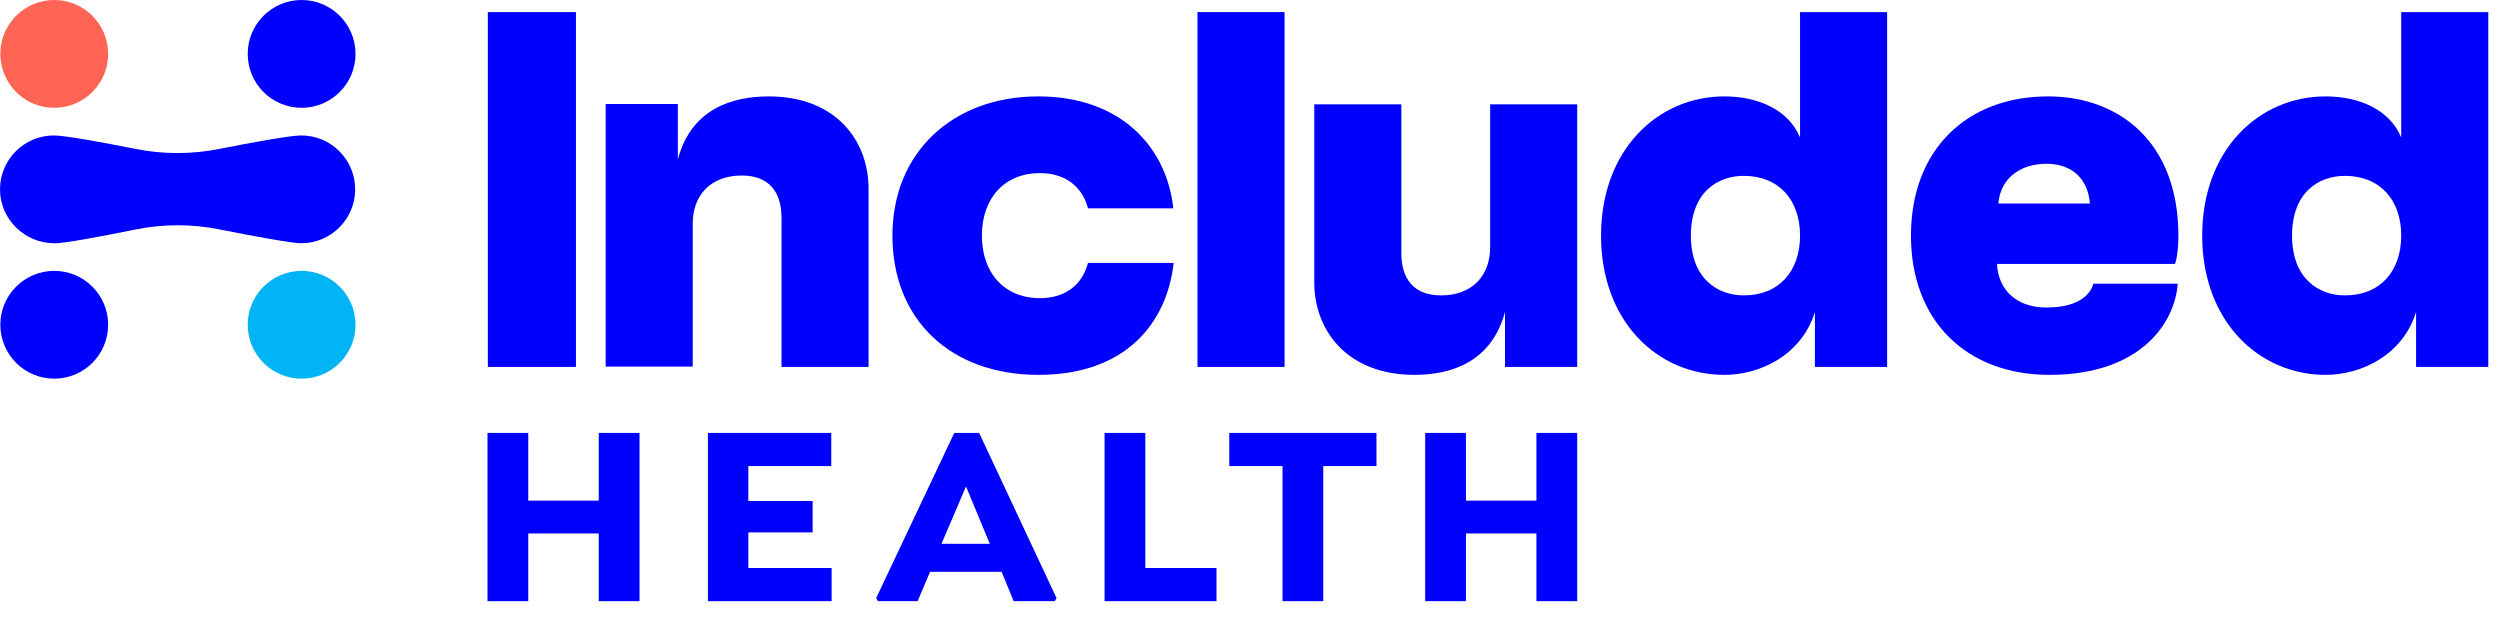<svg width="125" height="31" viewBox="0 0 125 31" fill="none" xmlns="http://www.w3.org/2000/svg">
<path d="M15.081 18.933C16.569 18.933 17.776 17.727 17.776 16.238C17.776 14.75 16.569 13.543 15.081 13.543C13.592 13.543 12.386 14.75 12.386 16.238C12.386 17.727 13.592 18.933 15.081 18.933Z" fill="#00B4F5"/>
<path d="M2.712 5.39C4.201 5.39 5.407 4.183 5.407 2.695C5.407 1.207 4.201 0 2.712 0C1.224 0 0.017 1.207 0.017 2.695C0.017 4.183 1.224 5.39 2.712 5.39Z" fill="#FF6455"/>
<path d="M15.081 5.39C16.569 5.39 17.776 4.183 17.776 2.695C17.776 1.207 16.569 0 15.081 0C13.592 0 12.386 1.207 12.386 2.695C12.386 4.183 13.592 5.39 15.081 5.39Z" fill="#0000FF"/>
<path d="M2.712 18.933C4.201 18.933 5.407 17.727 5.407 16.238C5.407 14.75 4.201 13.543 2.712 13.543C1.224 13.543 0.017 14.75 0.017 16.238C0.017 17.727 1.224 18.933 2.712 18.933Z" fill="#0000FF"/>
<path d="M2.712 12.162C3.092 12.196 5.165 11.799 6.806 11.47C8.188 11.194 9.605 11.194 10.97 11.47C12.611 11.799 14.701 12.179 15.064 12.162C16.549 12.162 17.759 10.952 17.759 9.467C17.759 7.981 16.549 6.772 15.064 6.772C14.494 6.772 12.542 7.135 10.97 7.445C9.588 7.722 8.154 7.722 6.772 7.445C5.217 7.135 3.248 6.772 2.695 6.772C1.209 6.772 0 7.981 0 9.467C0 10.952 1.227 12.162 2.712 12.162Z" fill="#0000FF"/>
<path d="M28.797 18.346H24.392V0.605H28.797V18.346Z" fill="#0000FF"/>
<path d="M33.893 7.964C34.567 5.442 36.605 4.82 38.437 4.82C41.805 4.82 43.429 7.048 43.429 9.432V18.346H39.076V10.883C39.076 9.605 38.454 8.776 37.089 8.776C35.534 8.776 34.636 9.76 34.636 11.177V18.329H30.283V5.2H33.893V7.964Z" fill="#0000FF"/>
<path d="M51.998 14.908C53.293 14.908 54.122 14.217 54.399 13.146H58.683C58.355 16.1 56.334 18.743 51.928 18.743C47.523 18.743 44.621 15.979 44.621 11.781C44.621 7.584 47.679 4.82 51.911 4.82C56.143 4.82 58.355 7.463 58.666 10.417H54.399C54.122 9.346 53.276 8.655 51.998 8.655C50.218 8.655 49.095 9.916 49.095 11.781C49.095 13.647 50.218 14.908 51.998 14.908Z" fill="#0000FF"/>
<path d="M59.875 0.605H64.228V18.346H59.875V0.605Z" fill="#0000FF"/>
<path d="M75.25 18.346V15.599C74.576 18.104 72.555 18.743 70.724 18.743C67.355 18.743 65.714 16.515 65.714 14.131V5.217H70.067V12.662C70.067 13.941 70.689 14.77 72.054 14.77C73.609 14.77 74.507 13.785 74.507 12.369V5.217H78.86V18.346H75.25Z" fill="#0000FF"/>
<path d="M86.219 4.82C87.912 4.82 89.432 5.493 90.002 6.875V0.605H94.356V18.346H90.745V15.599C90.072 17.776 87.981 18.743 86.219 18.743C82.868 18.743 80.052 16.066 80.052 11.781C80.052 7.497 82.885 4.82 86.219 4.82ZM87.187 8.793C85.891 8.793 84.544 9.605 84.544 11.781C84.544 13.958 85.908 14.77 87.187 14.77C88.949 14.77 90.002 13.561 90.002 11.781C90.002 10.002 88.949 8.793 87.187 8.793Z" fill="#0000FF"/>
<path d="M95.548 11.781C95.548 7.515 98.312 4.82 102.406 4.82C105.964 4.82 108.919 7.117 108.919 11.781C108.919 12.542 108.815 13.06 108.746 13.198H99.849C99.918 14.511 100.834 15.375 102.319 15.375C104.047 15.375 104.548 14.632 104.669 14.183H108.884C108.763 16.066 107.105 18.743 102.475 18.743C98.329 18.743 95.548 16.048 95.548 11.781ZM104.496 10.175C104.392 8.914 103.581 8.188 102.319 8.188C101.058 8.188 100.022 8.879 99.918 10.175H104.496Z" fill="#0000FF"/>
<path d="M116.278 4.82C117.971 4.82 119.491 5.493 120.061 6.875V0.605H124.414V18.346H120.804V15.599C120.13 17.776 118.04 18.743 116.278 18.743C112.944 18.743 110.11 16.066 110.11 11.781C110.11 7.497 112.944 4.82 116.278 4.82ZM117.245 8.793C115.949 8.793 114.602 9.605 114.602 11.781C114.602 13.958 115.967 14.77 117.245 14.77C119.007 14.77 120.061 13.561 120.061 11.781C120.061 10.002 119.007 8.793 117.245 8.793Z" fill="#0000FF"/>
<path d="M31.976 21.646V30.058H29.937V26.673H26.413V30.058H24.375V21.646H26.413V25.032H29.937V21.646H31.976Z" fill="#0000FF"/>
<path d="M37.417 23.304V25.049H40.631V26.621H37.417V28.4H41.581V30.058H35.396V21.646H41.563V23.304H37.417Z" fill="#0000FF"/>
<path d="M52.827 29.903L52.74 30.058H50.684L50.08 28.59H46.504L45.882 30.058H43.895L43.809 29.903L47.713 21.646H48.957L52.827 29.903ZM49.492 27.191L48.301 24.323L47.074 27.191H49.492Z" fill="#0000FF"/>
<path d="M60.808 30.058H55.228V21.646H57.266V28.4H60.825V30.058H60.808Z" fill="#0000FF"/>
<path d="M66.163 30.058H64.125V23.304H61.464V21.646H68.823V23.304H66.163V30.058Z" fill="#0000FF"/>
<path d="M78.86 21.646V30.058H76.822V26.673H73.297V30.058H71.259V21.646H73.297V25.032H76.822V21.646H78.86Z" fill="#0000FF"/>
</svg>
